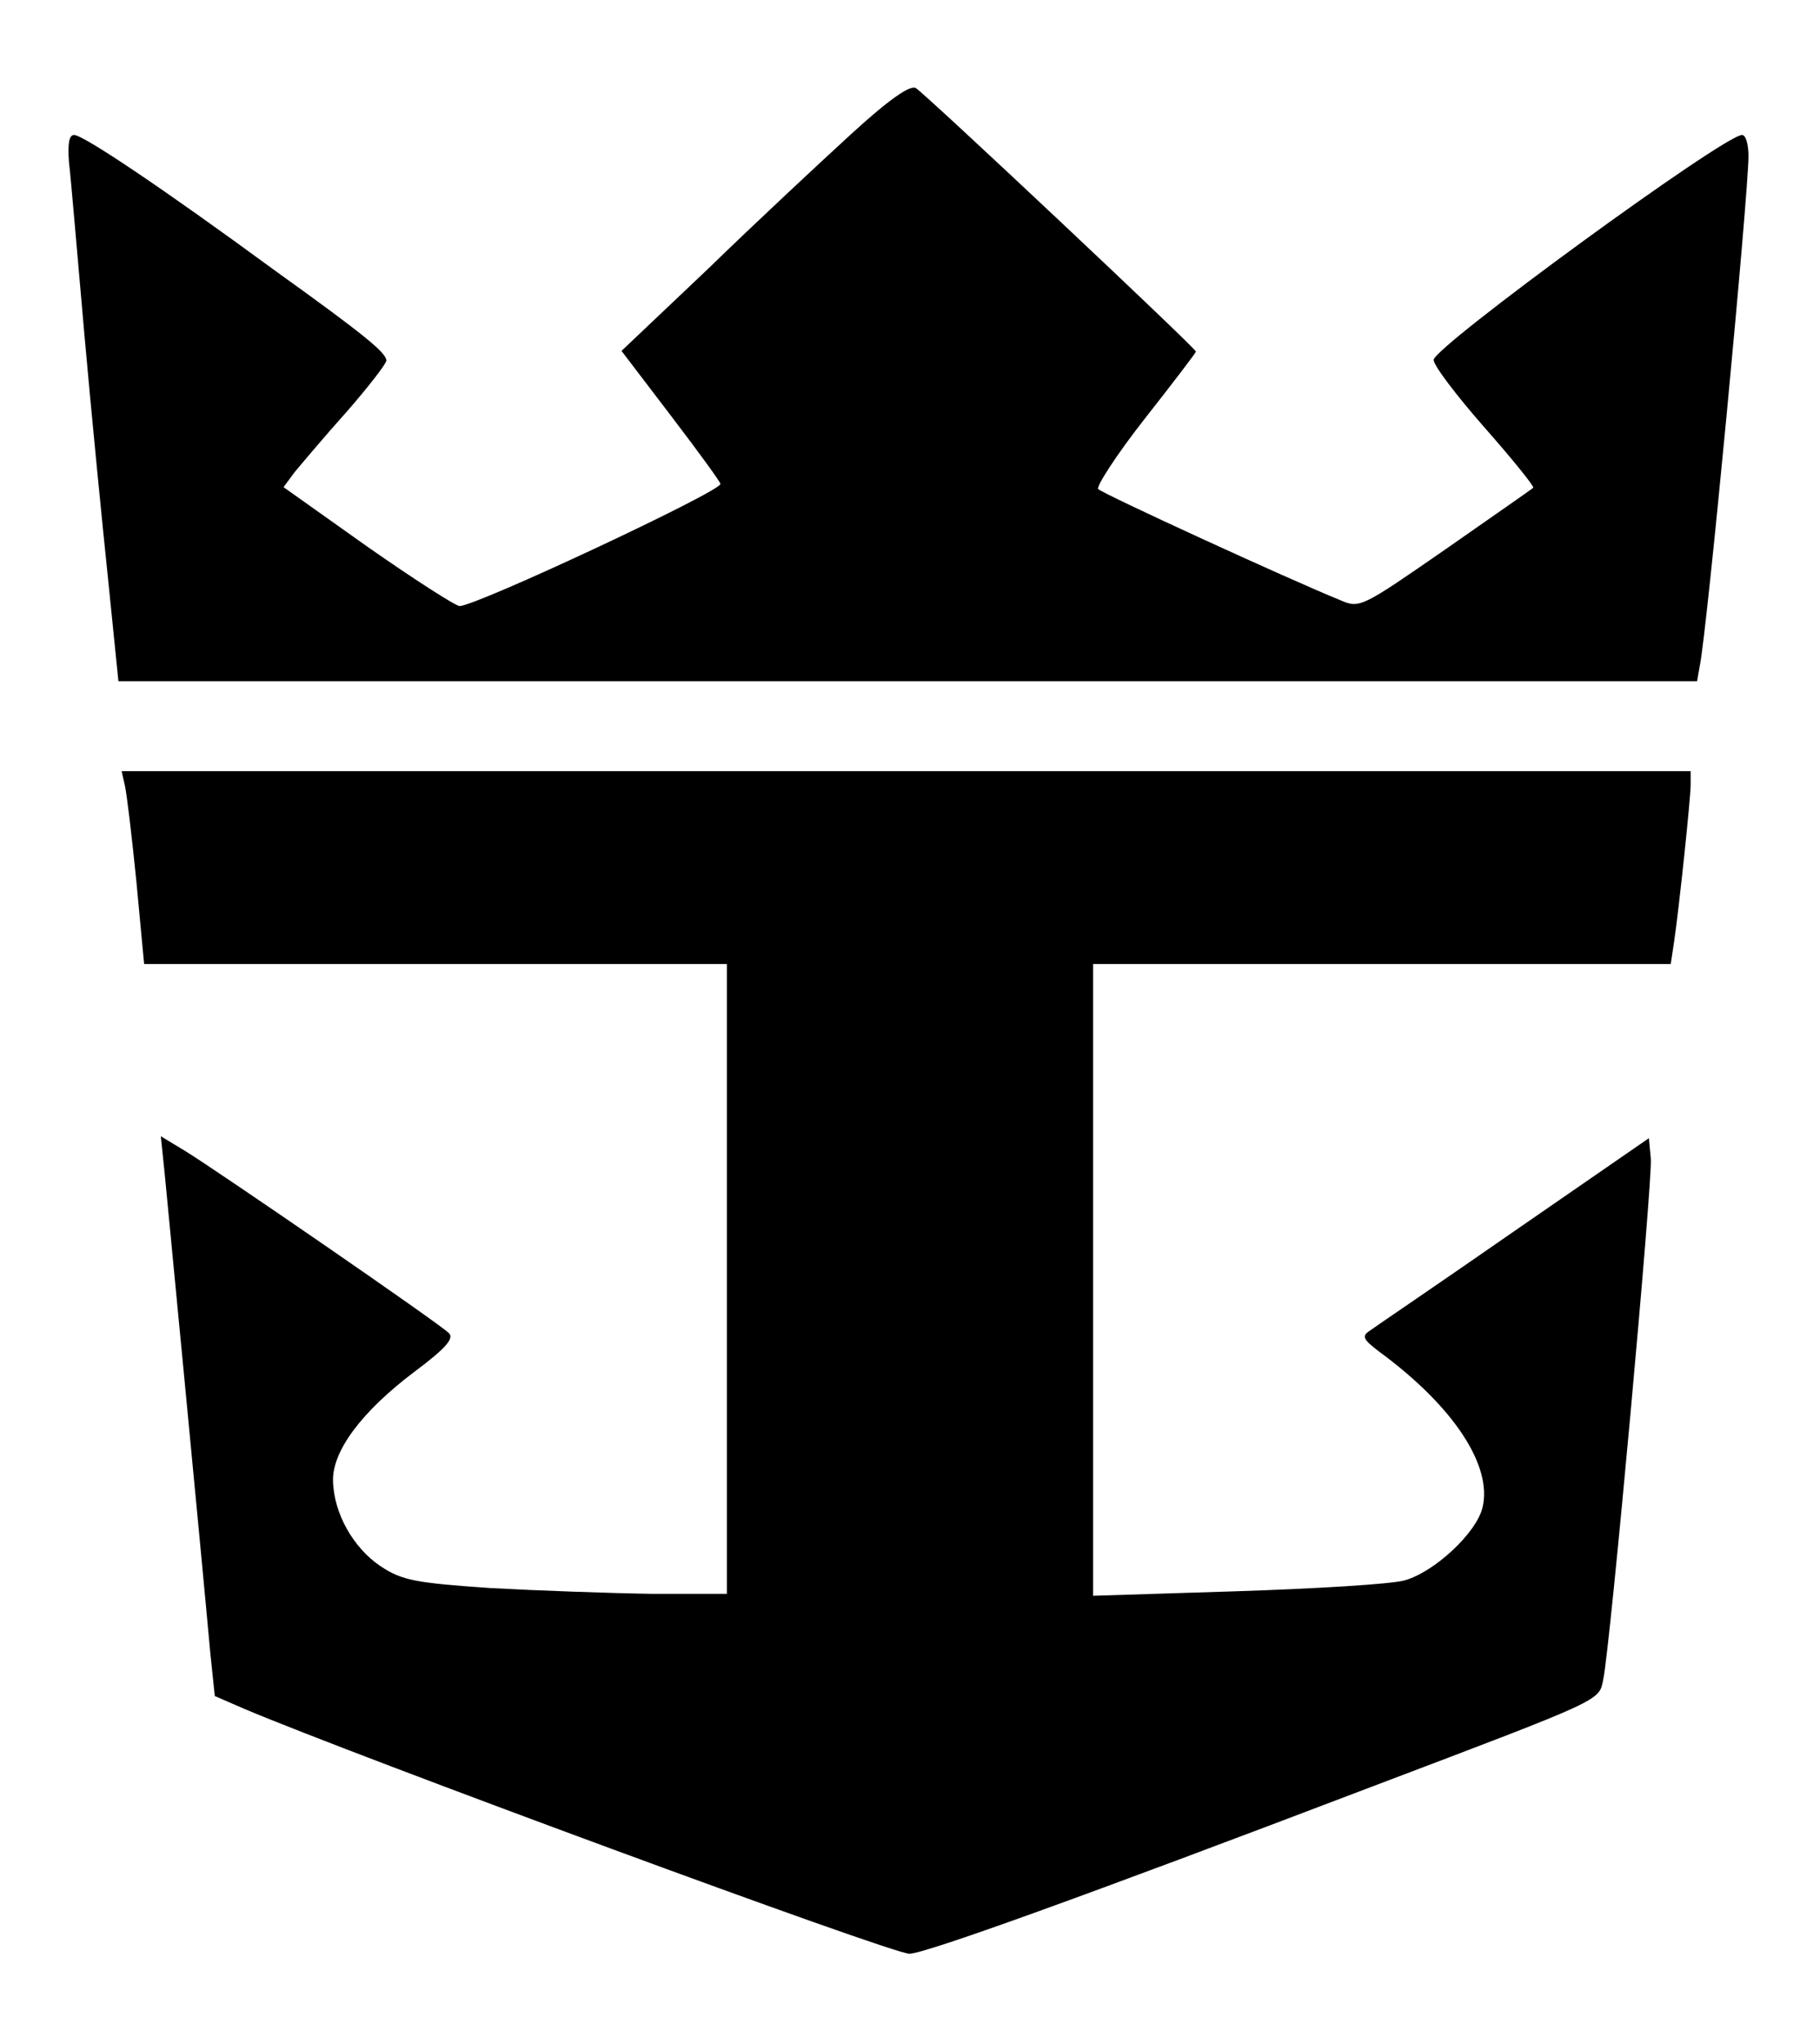 <?xml version="1.0" encoding="UTF-8" standalone="yes"?>
<svg version="1.0" xmlns="http://www.w3.org/2000/svg" width="212pt" height="238pt" viewBox="0 0 283 318" preserveAspectRatio="xMidYMid meet">
  <g transform="translate(0,318) scale(0.1,-0.1)" fill="#000000" stroke="none">
    <path d="M1323 2971 c-48 -44 -149 -138 -222 -209 l-135 -128 77 -101 c42 -55
77 -103 77 -106 0 -12 -380 -190 -406 -190 -6 0 -70 41 -143 92 l-131 93 17
23 c10 12 46 55 81 94 34 39 62 75 62 80 0 12 -34 40 -172 139 -180 132 -300
212 -314 212 -8 0 -10 -14 -8 -42 3 -24 13 -144 24 -268 11 -124 28 -296 37
-382 l16 -158 1228 0 1229 0 4 23 c11 48 76 735 76 794 0 18 -4 33 -10 33 -28
0 -480 -330 -480 -350 0 -9 36 -56 79 -105 44 -50 78 -92 76 -94 -2 -2 -64
-45 -137 -96 -130 -90 -133 -92 -163 -79 -79 32 -371 166 -377 173 -4 3 28 53
72 109 44 56 80 103 80 105 0 5 -421 401 -436 410 -9 5 -42 -18 -101 -72z"/>
    <path d="M193 1958 c3 -13 11 -80 18 -150 l12 -128 454 0 453 0 0 -490 0 -490
-117 0 c-65 1 -178 5 -251 9 -117 8 -138 12 -171 34 -42 28 -73 82 -74 133 -1
46 44 107 126 169 51 38 63 53 54 61 -15 15 -358 251 -410 283 l-38 23 6 -58
c5 -53 56 -580 71 -746 l7 -67 46 -20 c170 -72 1007 -381 1035 -381 24 0 271
89 720 260 364 138 353 133 360 167 11 52 77 777 74 810 l-3 32 -210 -145
c-115 -80 -217 -149 -225 -155 -12 -8 -10 -13 15 -32 116 -85 177 -178 161
-243 -10 -40 -75 -100 -121 -113 -21 -6 -139 -13 -262 -17 l-223 -7 0 491 0
492 450 0 449 0 5 33 c8 54 26 225 26 246 l0 21 -1221 0 -1221 0 5 -22z"/>
  </g>
</svg>
